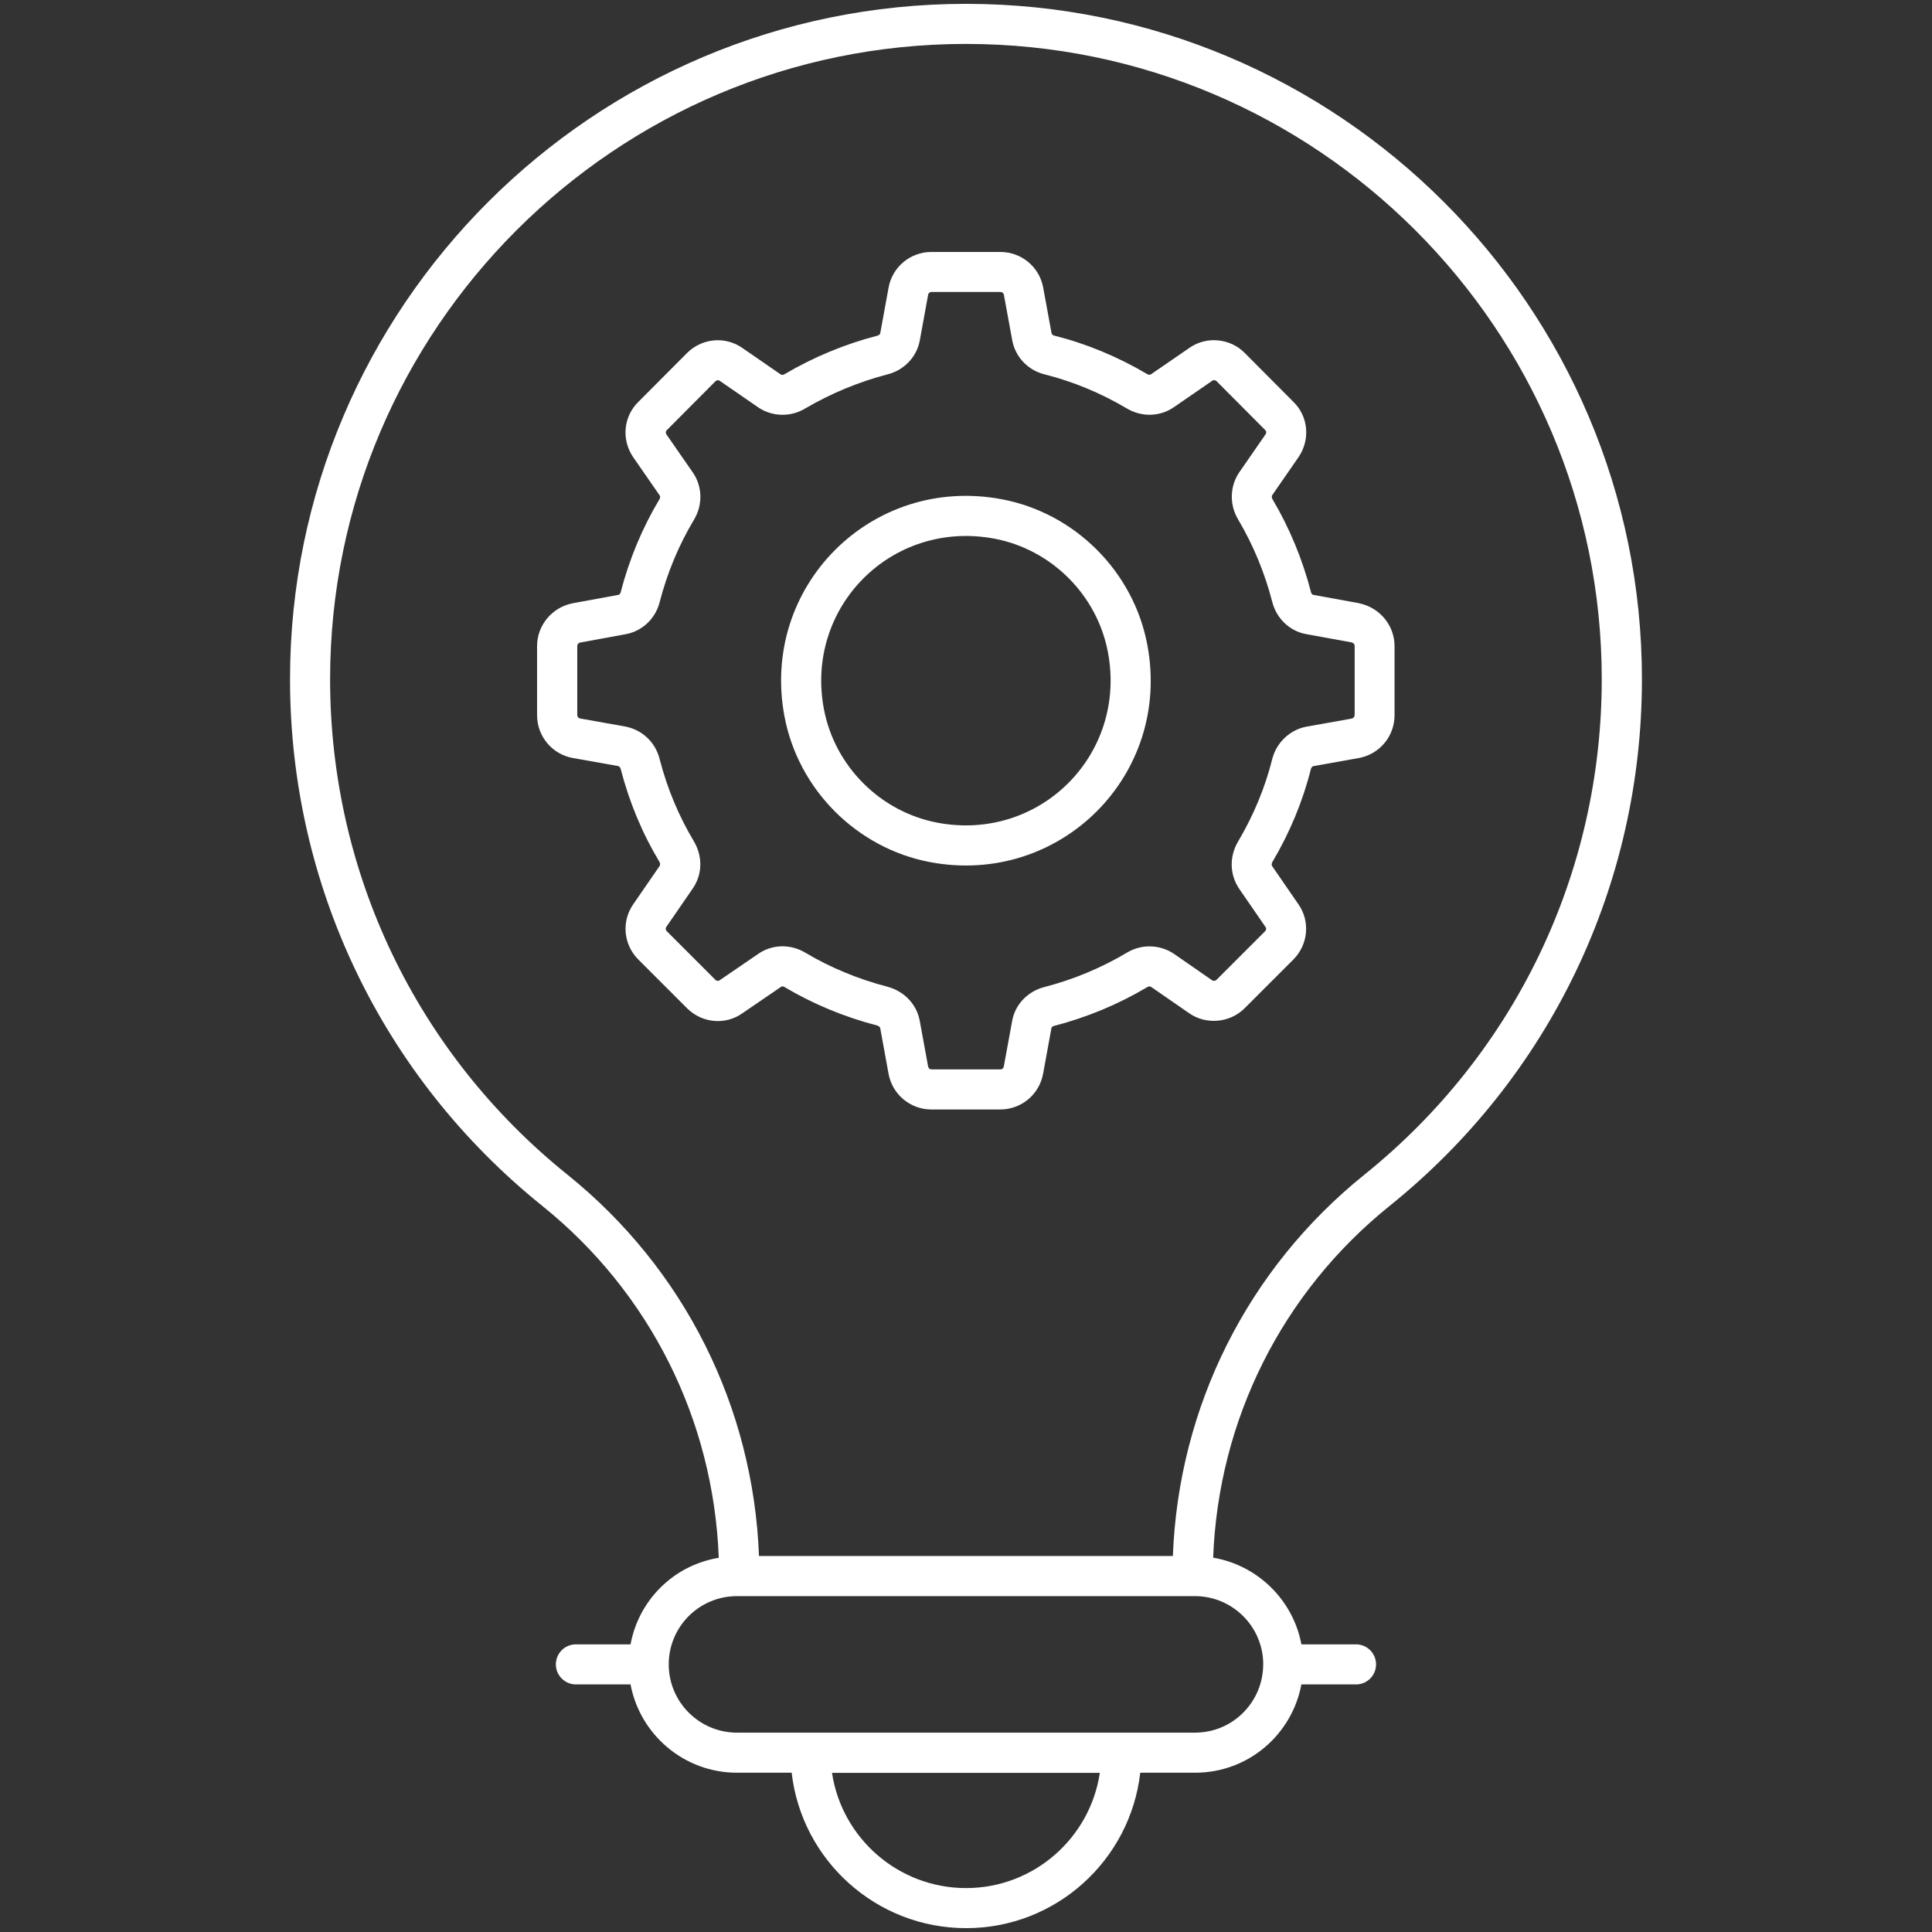 <?xml version="1.0" encoding="UTF-8"?>
<svg id="Layer_1" data-name="Layer 1" xmlns="http://www.w3.org/2000/svg" viewBox="0 0 512 512">
  <rect x="0" y="0" width="512" height="512" fill="#333333" stroke="none"/>
  <defs>
    <style>
      .cls-1 {
        fill: #fff;
        stroke-width: 0px;
      }
    </style>
  </defs>
  <g id="_15_Solution" data-name=" 15 Solution">
    <g>
      <path class="cls-1" d="M255.98,1.02c-98.77,0-179.12,80.29-179.12,178.98,0,54.51,24.37,105.39,66.86,139.58,28.54,22.96,45.38,56.73,46.76,93.25-12.33,2.06-21.28,11.55-23.38,22.94h-14.48c-2.94,0-5.31,2.38-5.31,5.31s2.38,5.31,5.31,5.31h14.48c2.5,13.3,14.18,23.4,28.21,23.4h14.49c2.64,23.14,22.35,41.19,46.23,41.19s43.51-18.05,46.15-41.19h14.5c14.41,0,25.79-10.39,28.2-23.4h14.48c2.94,0,5.31-2.38,5.31-5.31s-2.38-5.31-5.31-5.31h-14.47c-2.21-11.74-11.58-20.96-23.39-22.97,1.39-36.51,18.23-70.27,46.76-93.22,42.5-34.19,66.87-85.06,66.87-139.58C435.14,81.31,354.78,1.02,256.02,1.02h-.03ZM256.02,500.36c-18,0-32.95-13.28-35.53-30.54h70.98c-2.57,17.26-17.49,30.54-35.45,30.54ZM334.76,441.08c0,9.78-7.88,18.09-18.09,18.09h-121.36c-9.98,0-18.09-8.12-18.09-18.09s8.06-18.09,18.09-18.09h121.36c9.98,0,18.1,8.12,18.1,18.09h-.01ZM361.58,311.3c-30.94,24.89-49.25,61.48-50.76,101.06h-109.68c-1.51-39.58-19.82-76.17-50.76-101.06-39.98-32.16-62.9-80.02-62.9-131.3,0-92.83,75.59-168.36,168.5-168.36s168.5,75.52,168.5,168.36c0,51.28-22.93,99.14-62.9,131.3h0Z"/>
      <path class="cls-1" d="M360.19,159.86l-12.13-2.21c-.42-.07-.58-.51-.63-.73-2.26-8.71-5.69-17-10.22-24.66-.21-.34-.22-.79-.07-1.02l6.96-10.06c3.2-4.65,2.62-10.84-1.32-14.67l-12.86-12.92c-3.88-3.99-10.23-4.57-14.73-1.39l-10.16,6.99c-.25.18-.65.16-1.01-.05-7.81-4.62-16.11-8.06-24.67-10.21-.29-.07-.62-.29-.7-.74l-2.2-12.01c-1-5.45-5.77-9.41-11.35-9.41h-18.26c-5.58,0-10.35,3.96-11.35,9.42l-2.21,12.1c-.05.29-.34.56-.74.66-8.59,2.22-16.87,5.65-24.65,10.22-.27.17-.68.26-.97.07l-10.12-6.98c-4.55-3.23-10.75-2.68-14.74,1.3l-12.85,12.9c-4.01,3.89-4.59,10.09-1.38,14.74l6.99,10.09c.18.24.16.66-.04.98-4.55,7.59-8.01,15.88-10.3,24.7-.04.18-.19.61-.67.69l-12.1,2.22c-5.44,1.09-9.38,5.85-9.38,11.33v18.32c0,5.59,3.99,10.37,9.49,11.35l11.93,2.12c.52.1.69.57.75.81,2.25,8.73,5.71,17.03,10.26,24.6.08.15.34.65.04,1.09l-6.93,10.06c-3.23,4.57-2.68,10.76,1.3,14.73l12.9,12.9c3.98,3.98,10.17,4.53,14.66,1.34l10.24-7c.36-.27.8-.04.94.05,7.56,4.5,15.85,7.93,24.55,10.19.17.05.73.24.82.77l2.19,11.99c.99,5.5,5.76,9.49,11.36,9.49h18.25c5.59,0,10.36-3.99,11.35-9.47l2.21-12.08c.07-.39.48-.55.79-.62,8.66-2.25,16.95-5.7,24.65-10.28.21-.12.61-.29,1.02,0l10.01,6.92c4.49,3.17,10.82,2.61,14.73-1.29l12.9-12.9c3.97-3.97,4.52-10.17,1.34-14.68l-6.94-10.08c-.23-.34-.12-.8.05-1.09,4.65-7.86,8.09-16.16,10.21-24.66.1-.4.41-.71.66-.76l12.02-2.14c5.5-.99,9.49-5.76,9.49-11.35v-18.32c0-5.46-3.91-10.23-9.41-11.35h.03ZM358.98,189.53c0,.43-.33.82-.74.9l-12.12,2.16c-4.37.87-7.89,4.26-8.98,8.62-1.88,7.51-4.92,14.86-9.07,21.86-2.32,3.97-2.2,8.74.33,12.47l7,10.16c.23.33.18.78-.14,1.09l-12.9,12.9c-.27.27-.78.35-1.13.1l-10.06-6.97c-3.73-2.56-8.65-2.69-12.5-.37-6.82,4.06-14.18,7.12-21.79,9.1-4.51,1.1-7.92,4.69-8.66,9.08l-2.21,12.03c-.08.44-.44.74-.89.74h-18.26c-.46,0-.82-.3-.9-.76l-2.19-11.96c-.76-4.42-4.01-7.93-8.54-9.18-7.81-2.02-15.17-5.07-21.85-9.05-3.99-2.38-8.89-2.17-12.46.35l-10.24,7c-.34.23-.78.18-1.08-.13l-12.91-12.91c-.31-.31-.36-.76-.1-1.14l6.93-10.06c2.61-3.7,2.77-8.5.39-12.57-4.05-6.75-7.11-14.1-9.09-21.8-1.11-4.45-4.56-7.76-9.09-8.65l-12.01-2.14c-.41-.07-.74-.47-.74-.9v-18.32c0-.43.35-.82.76-.9l11.96-2.19c4.43-.76,8.02-4.13,9.12-8.54,2.02-7.79,5.08-15.14,9.11-21.85,2.37-3.95,2.21-8.88-.36-12.54l-6.96-10.04c-.25-.37-.23-.81.11-1.14l12.9-12.96c.31-.3.76-.36,1.13-.09l10.21,7.04c3.68,2.49,8.56,2.6,12.39.3,6.89-4.04,14.26-7.09,21.85-9.06,4.43-1.11,7.8-4.68,8.57-9.08l2.2-12.06c.08-.41.46-.7.9-.7h18.26c.45,0,.82.3.9.7l2.19,11.94c.76,4.48,4.13,8.09,8.58,9.19,7.56,1.9,14.91,4.95,21.81,9.03,3.93,2.37,8.88,2.22,12.53-.36l10.16-7c.31-.22.78-.18,1.08.12l12.96,13.02c.28.27.3.72.05,1.08l-6.99,10.1c-2.51,3.7-2.61,8.6-.29,12.46,4.01,6.77,7.05,14.13,9.05,21.84,1.11,4.45,4.7,7.82,9.07,8.57l11.97,2.18c.46.09.8.49.8.92v18.32h0l-.02.05Z"/>
      <path class="cls-1" d="M265.5,132.31c-34.49-6.52-64.14,23.12-57.59,57.62,3.68,19.37,19.16,34.85,38.53,38.53,34.33,6.51,64.15-22.95,57.61-57.6-3.66-19.39-19.15-34.89-38.55-38.55h0ZM248.42,218.02c-15.12-2.87-27.2-14.95-30.07-30.07-5.14-27.06,17.98-50.32,45.18-45.2,15.14,2.86,27.23,14.95,30.08,30.08,5.12,27.13-18.05,50.32-45.19,45.19h0Z"/>
    </g>
  </g>
</svg>